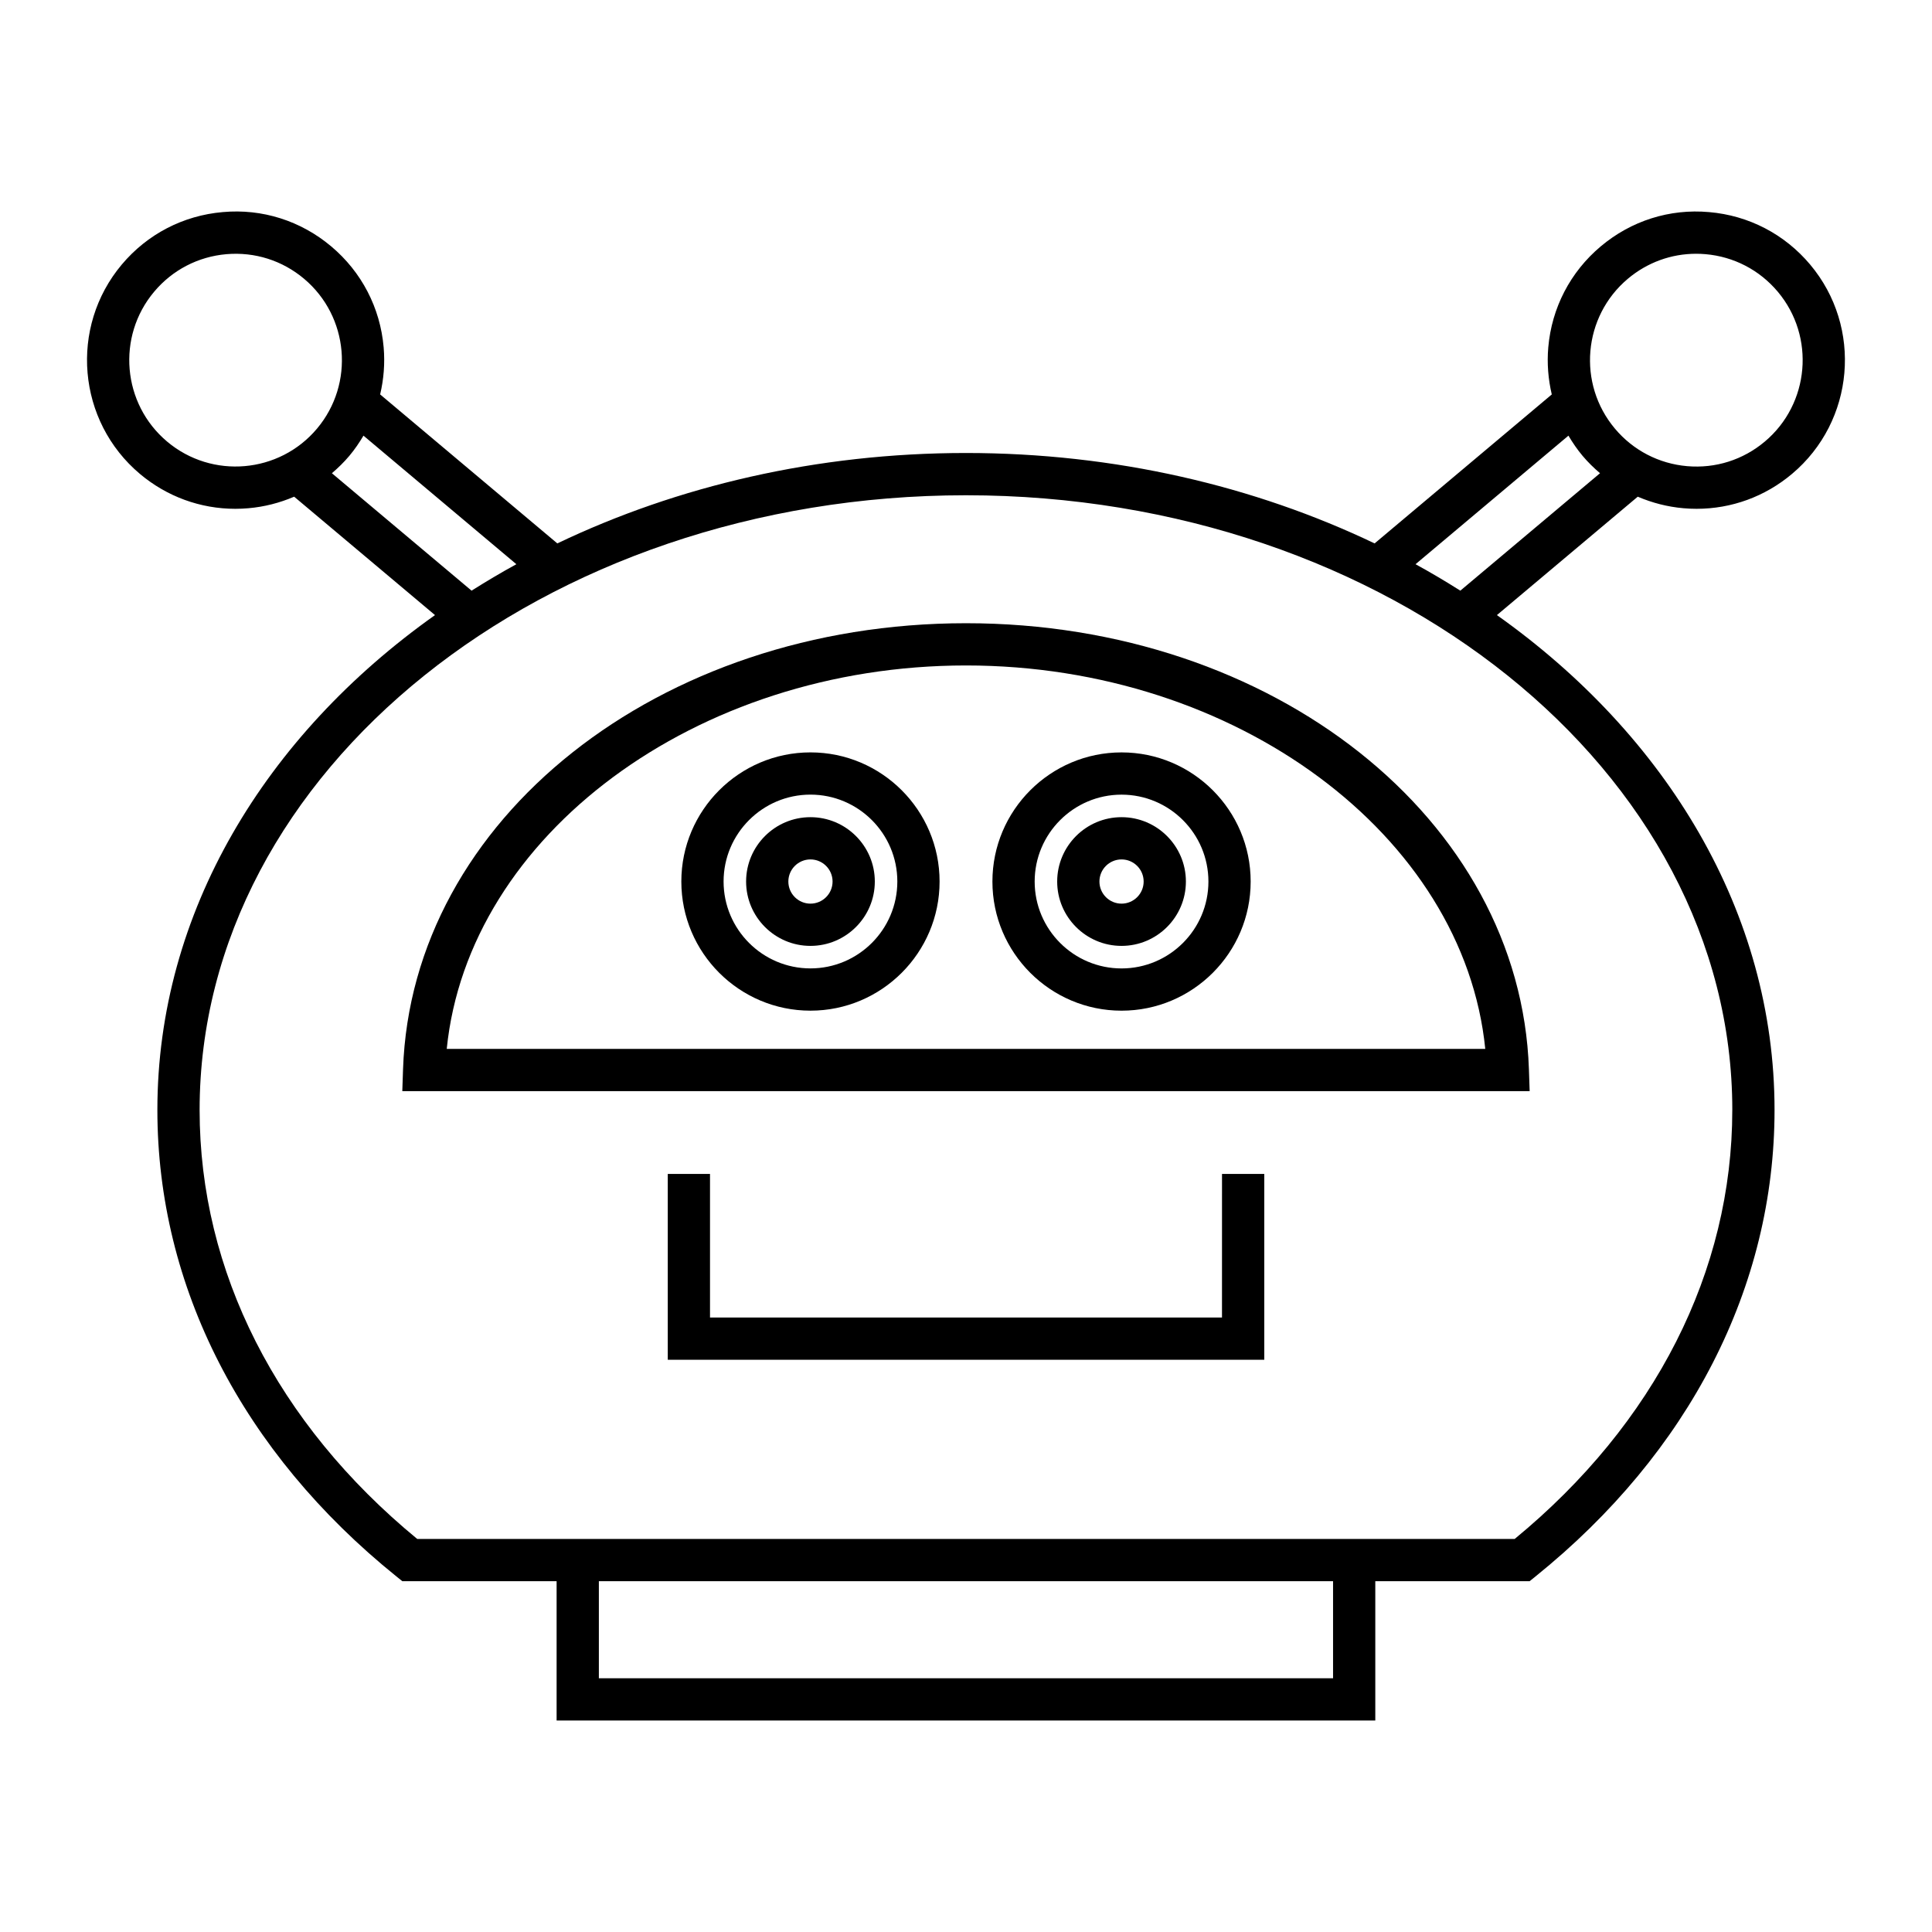 <?xml version="1.0" encoding="UTF-8"?>
<!-- Uploaded to: ICON Repo, www.svgrepo.com, Generator: ICON Repo Mixer Tools -->
<svg fill="#000000" width="800px" height="800px" version="1.1" viewBox="144 144 512 512" xmlns="http://www.w3.org/2000/svg">
 <g>
  <path d="m623.7 214.1c-6.773-8.051-16.273-12.988-26.754-13.891-10.508-0.945-20.688 2.316-28.742 9.09-8.051 6.773-12.984 16.273-13.895 26.754-0.367 4.25-0.02 8.445 0.93 12.48l-46.953 39.477c-31.805-15.203-68.805-23.961-108.3-23.961-39.492 0-76.492 8.762-108.29 23.961l-46.953-39.48c0.953-4.035 1.297-8.23 0.93-12.48-0.906-10.48-5.84-19.98-13.895-26.754-8.051-6.773-18.273-10.043-28.742-9.09-10.48 0.902-19.984 5.84-26.754 13.891-13.977 16.625-11.82 41.52 4.801 55.496 7.164 6.023 16.031 9.246 25.281 9.246 1.148 0 2.305-0.051 3.461-0.152 4.25-0.367 8.32-1.426 12.133-3.059l37.324 31.379c-45.035 31.941-73.574 78.871-73.574 131.14 0 46.805 22.504 90.715 63.363 123.64l1.539 1.242h40.898v36.918h216.96v-36.918h40.902l1.539-1.242c40.859-32.926 63.363-76.836 63.363-123.64 0-52.273-28.539-99.203-73.574-131.14l37.324-31.379c3.812 1.629 7.883 2.691 12.133 3.059 1.156 0.105 2.309 0.152 3.457 0.152 9.25 0 18.121-3.219 25.285-9.246 16.629-13.973 18.781-38.867 4.805-55.492zm-435.41 46.926c-11.898-10.004-13.438-27.824-3.434-39.723 4.844-5.762 11.645-9.293 19.148-9.945 7.516-0.641 14.809 1.668 20.57 6.512 11.898 10.004 13.441 27.82 3.434 39.723-9.996 11.891-27.816 13.449-39.719 3.434zm43.664 8.383c1.645-1.406 3.207-2.922 4.625-4.609 1.418-1.688 2.644-3.488 3.746-5.348l40.52 34.07c-4.066 2.219-8.008 4.574-11.875 7.008zm265.32 319.35h-194.57v-25.723h194.57zm105.8-150.6c0 42.77-20.465 83.07-57.672 113.68h-290.83c-37.207-30.613-57.672-70.914-57.672-113.68 0-89.828 91.102-162.91 203.09-162.91s203.09 73.086 203.09 162.91zm-72.07-137.63c-3.863-2.434-7.809-4.789-11.875-7.008l40.523-34.07c1.102 1.859 2.328 3.66 3.746 5.348 1.418 1.688 2.981 3.203 4.625 4.609zm80.684-39.504c-5.762 4.848-13.055 7.16-20.57 6.512-7.504-0.652-14.305-4.184-19.148-9.945-10.008-11.902-8.465-29.719 3.434-39.723 5.129-4.312 11.473-6.621 18.094-6.621 0.82 0 1.648 0.039 2.477 0.109 7.5 0.652 14.301 4.184 19.148 9.945 10.004 11.898 8.465 29.719-3.434 39.723z"/>
  <path d="m250.81 427.38-0.195 5.789h298.76l-0.195-5.789c-2.238-66.293-67.77-118.22-149.19-118.22-81.41 0-146.94 51.93-149.18 118.22zm286.79-5.406h-275.21c5.684-56.547 65.949-101.62 137.61-101.62 71.664 0 131.93 45.078 137.61 101.62z"/>
  <path d="m358.78 343.39c-18.867 0-34.219 15.352-34.219 34.223 0 18.871 15.352 34.223 34.219 34.223 18.867 0 34.219-15.352 34.219-34.223 0-18.871-15.352-34.223-34.219-34.223zm0 57.246c-12.695 0-23.023-10.328-23.023-23.027s10.328-23.027 23.023-23.027c12.695 0 23.023 10.328 23.023 23.027-0.004 12.703-10.332 23.027-23.023 23.027z"/>
  <path d="m358.78 360.56c-9.406 0-17.055 7.652-17.055 17.055 0 9.402 7.652 17.055 17.055 17.055 9.406 0 17.055-7.652 17.055-17.055 0-9.402-7.652-17.055-17.055-17.055zm0 22.914c-3.231 0-5.859-2.629-5.859-5.859 0-3.231 2.629-5.859 5.859-5.859 3.231 0 5.859 2.629 5.859 5.859 0 3.231-2.629 5.859-5.859 5.859z"/>
  <path d="m441.22 411.84c18.867 0 34.219-15.352 34.219-34.223 0-18.871-15.352-34.223-34.219-34.223-18.867 0-34.219 15.352-34.219 34.223 0 18.871 15.348 34.223 34.219 34.223zm0-57.25c12.695 0 23.023 10.328 23.023 23.027 0 12.699-10.328 23.027-23.023 23.027-12.695 0-23.023-10.328-23.023-23.027 0-12.699 10.328-23.027 23.023-23.027z"/>
  <path d="m441.22 394.67c9.406 0 17.055-7.652 17.055-17.055 0-9.402-7.652-17.055-17.055-17.055-9.406 0-17.055 7.652-17.055 17.055-0.004 9.402 7.648 17.055 17.055 17.055zm0-22.914c3.231 0 5.859 2.629 5.859 5.859 0 3.231-2.629 5.859-5.859 5.859-3.231 0-5.859-2.629-5.859-5.859-0.004-3.231 2.629-5.859 5.859-5.859z"/>
  <path d="m467.84 493.16h-135.68v-38.055h-11.195v49.25h158.08v-49.25h-11.199z"/>
 </g>
</svg>
